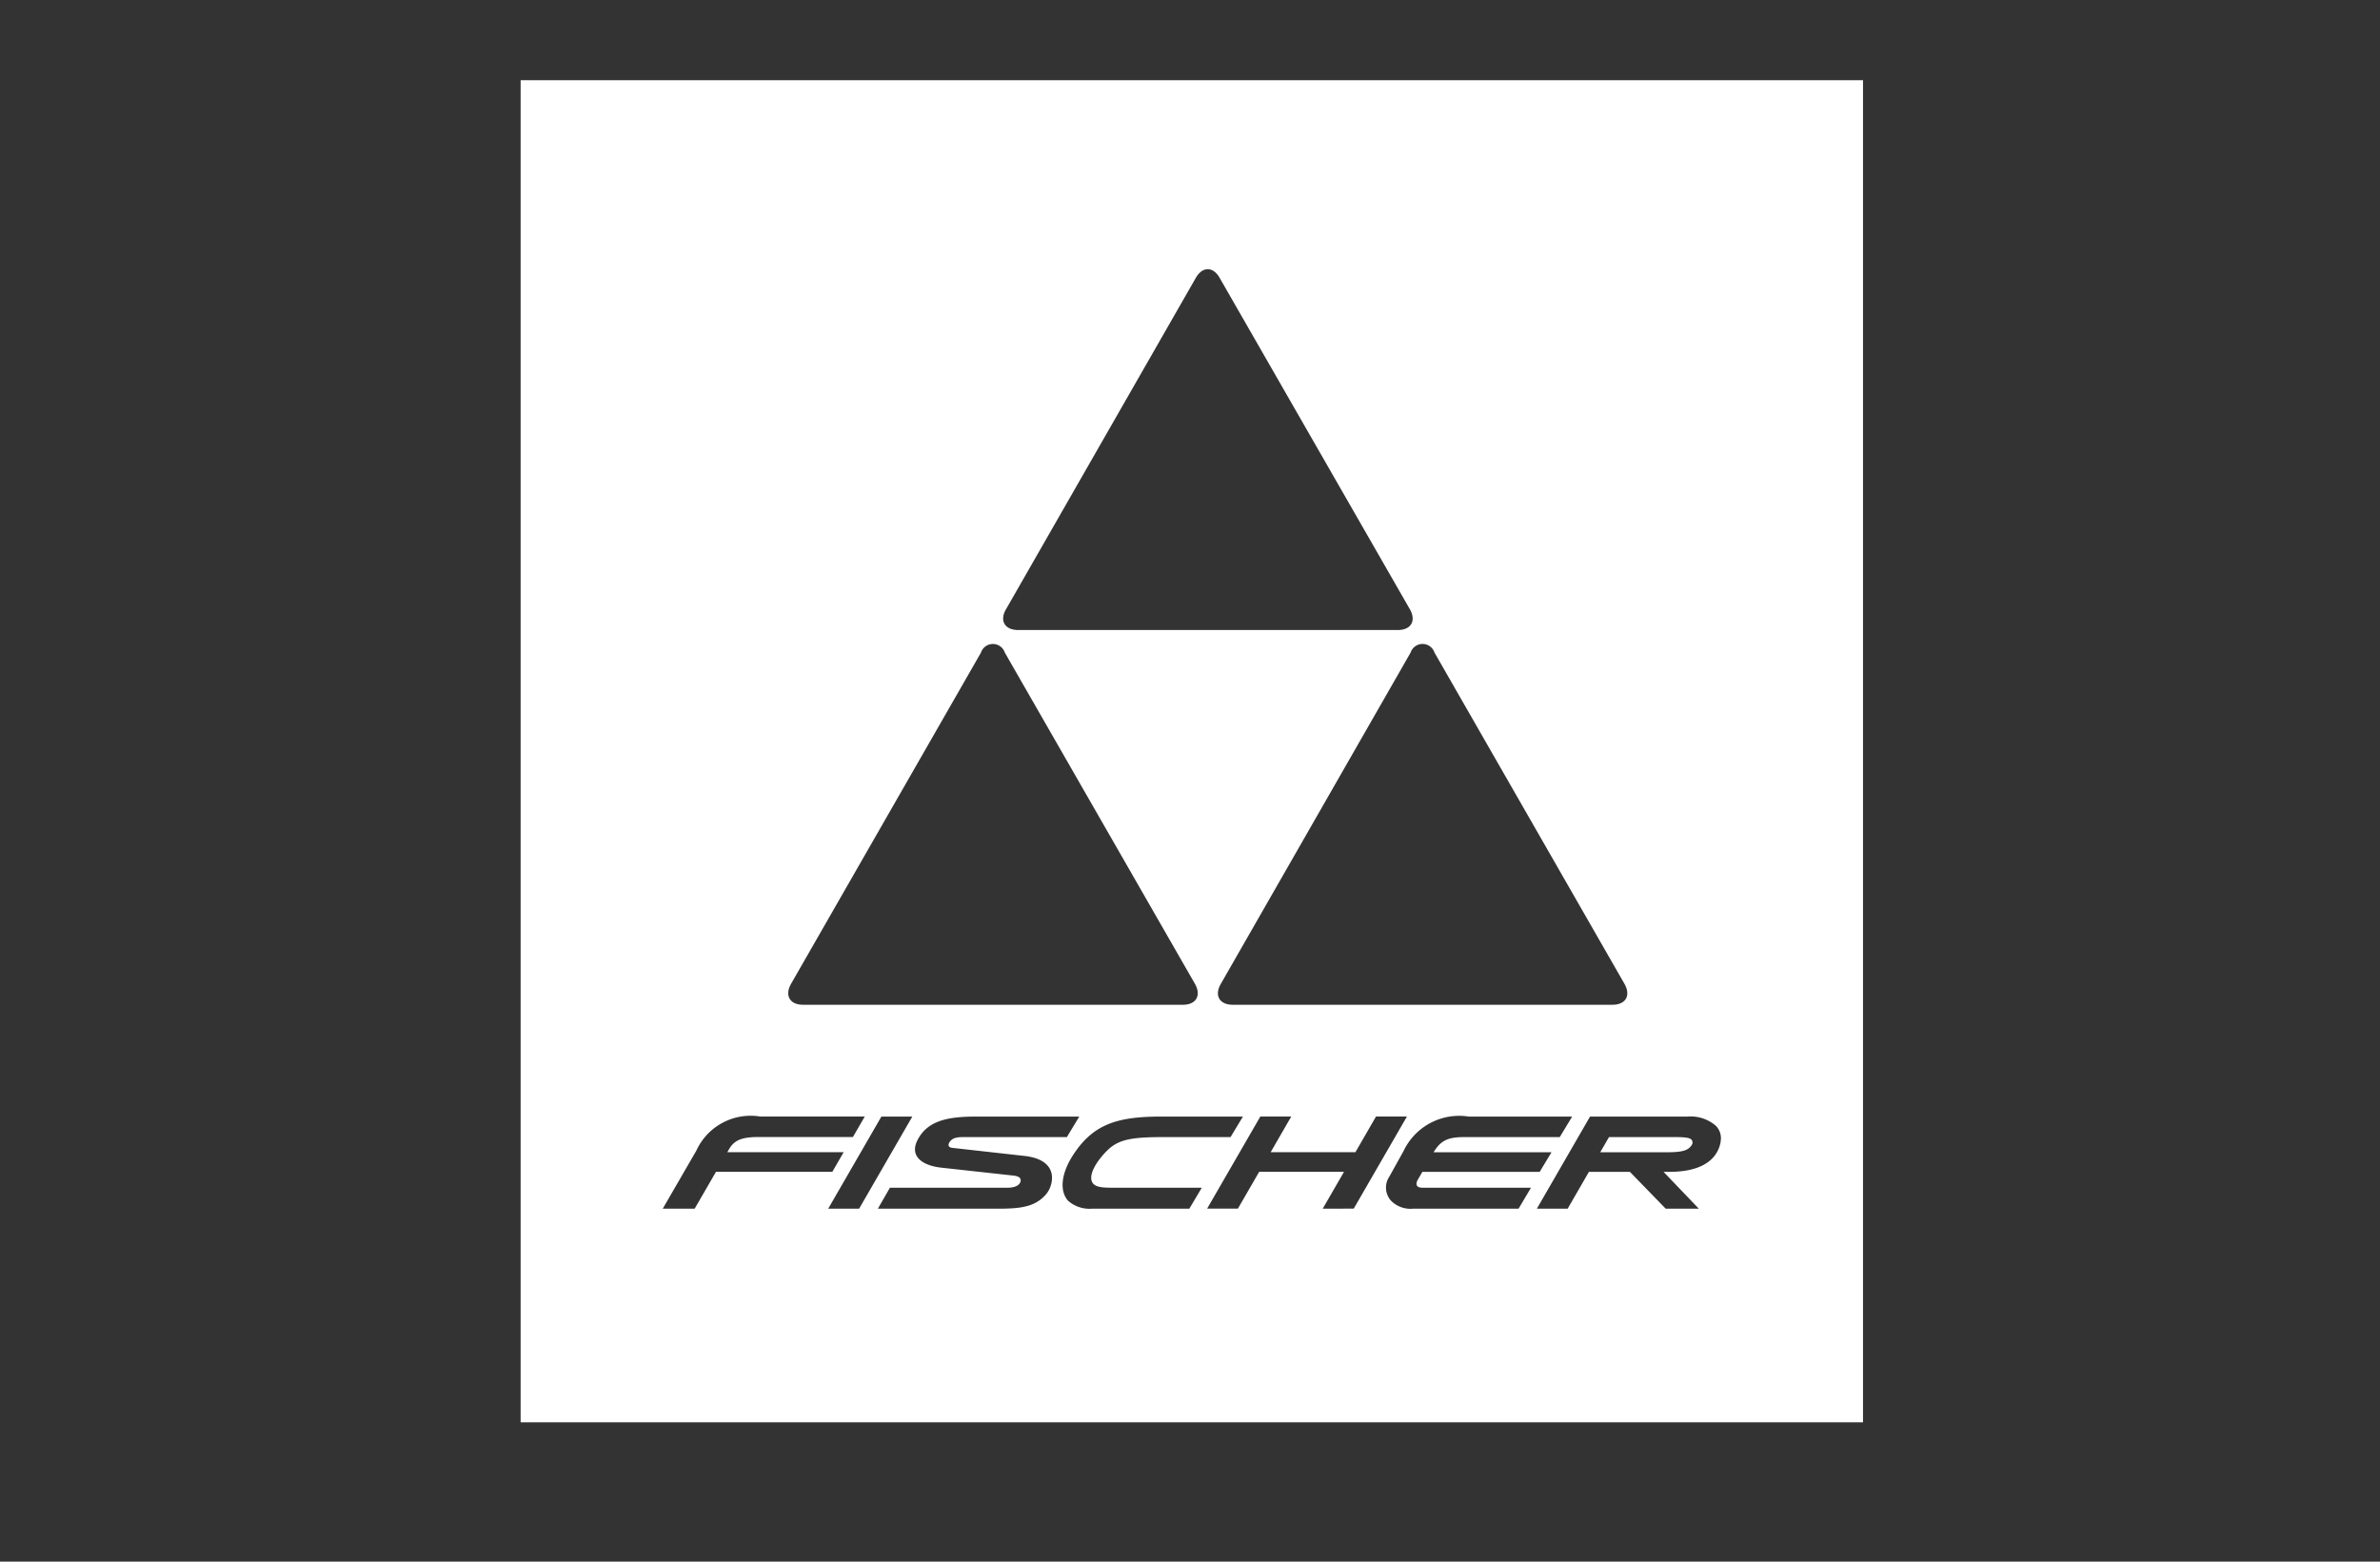 <svg xmlns="http://www.w3.org/2000/svg" width="96" height="63" viewBox="0 0 96 63">
  <rect x="0" y="0" width="96" height="63" fill="#333333" stroke="none"/>
  <g id="logo_footer_fischer" transform="translate(-444 -1371)">
    <rect id="長方形_264" data-name="長方形 264" width="96" height="63" transform="translate(444 1371)" fill="#eee" opacity="0"/>
    <g id="グループ_361" data-name="グループ 361" transform="translate(465 1374.234)">
      <path id="パス_40" data-name="パス 40" d="M559.92,223.2h-2.68l-.354.613h2.7c.569,0,.789-.067.915-.2.076-.078.121-.141.106-.219C560.586,223.269,560.514,223.2,559.92,223.2Z" transform="translate(-513.339 -180.562)" fill="#fff"/>
      <path id="パス_41" data-name="パス 41" d="M328.909,0V54.144h54.147V0Zm36.862,23.091,7.662,13.362c.267.468.056.845-.482.845H357.633c-.536,0-.752-.377-.48-.844l7.654-13.363A.508.508,0,0,1,365.771,23.089Zm-17.282-1.751,7.653-13.364c.269-.469.7-.469.964,0l7.67,13.364c.267.465.051.84-.481.84H348.97C348.434,22.178,348.219,21.8,348.489,21.338Zm-8.672,15.114,7.66-13.362a.507.507,0,0,1,.963,0l7.668,13.362c.266.468.049.844-.483.844H340.3C339.766,37.3,339.552,36.919,339.818,36.452Zm-3.888,9.07h-1.287L336,43.177a2.407,2.407,0,0,1,2.566-1.371h4.225l-.478.827h-3.788c-.681,0-.98.121-1.192.463l-.087.15h4.693l-.456.79h-4.693Zm5.387,0,2.145-3.715h1.247l-2.145,3.715Zm8.813-.612c-.547.674-1.347.612-2.572.612h-4.238l.486-.845h4.747c.3,0,.477-.1.518-.24.046-.155-.071-.23-.316-.253l-2.885-.317c-.735-.081-1.293-.448-.949-1.116.384-.746,1.149-.943,2.316-.943h4.206l-.5.827h-4.213c-.326,0-.443.09-.517.2s-.056.214.1.233l2.886.323C350.7,43.545,350.383,44.6,350.129,44.91Zm5.753.613h-3.926a1.308,1.308,0,0,1-.969-.324c-.365-.424-.25-1.13.2-1.831.812-1.252,1.772-1.561,3.568-1.561h3.289l-.5.827h-2.566c-1.313,0-1.9.057-2.38.515-.414.4-.775.95-.648,1.274.108.276.517.254,1.089.254h3.346Zm5.38,0,.86-1.489H358.7l-.859,1.486H356.6l2.146-3.715h1.247l-.831,1.44h3.419l.831-1.44h1.247l-2.145,3.715Zm7.9,0H364.9a1.1,1.1,0,0,1-.888-.327.792.792,0,0,1-.064-.964l.576-1.036a2.482,2.482,0,0,1,2.628-1.389h4.172l-.5.827h-3.812c-.68,0-.975.113-1.277.613h4.755l-.476.79h-4.731l-.195.333c-.094.19-.037.308.21.308h4.365Zm8.154-2.712c-.073.45-.427,1.226-2.076,1.226h-.23l1.423,1.486h-1.336l-1.444-1.486H372l-.858,1.486H369.9l2.145-3.716h3.935a1.554,1.554,0,0,1,1.136.368A.707.707,0,0,1,377.312,42.81Z" transform="translate(-328.909 0.002)" fill="#fff"/>
    </g>
  </g>
</svg>
